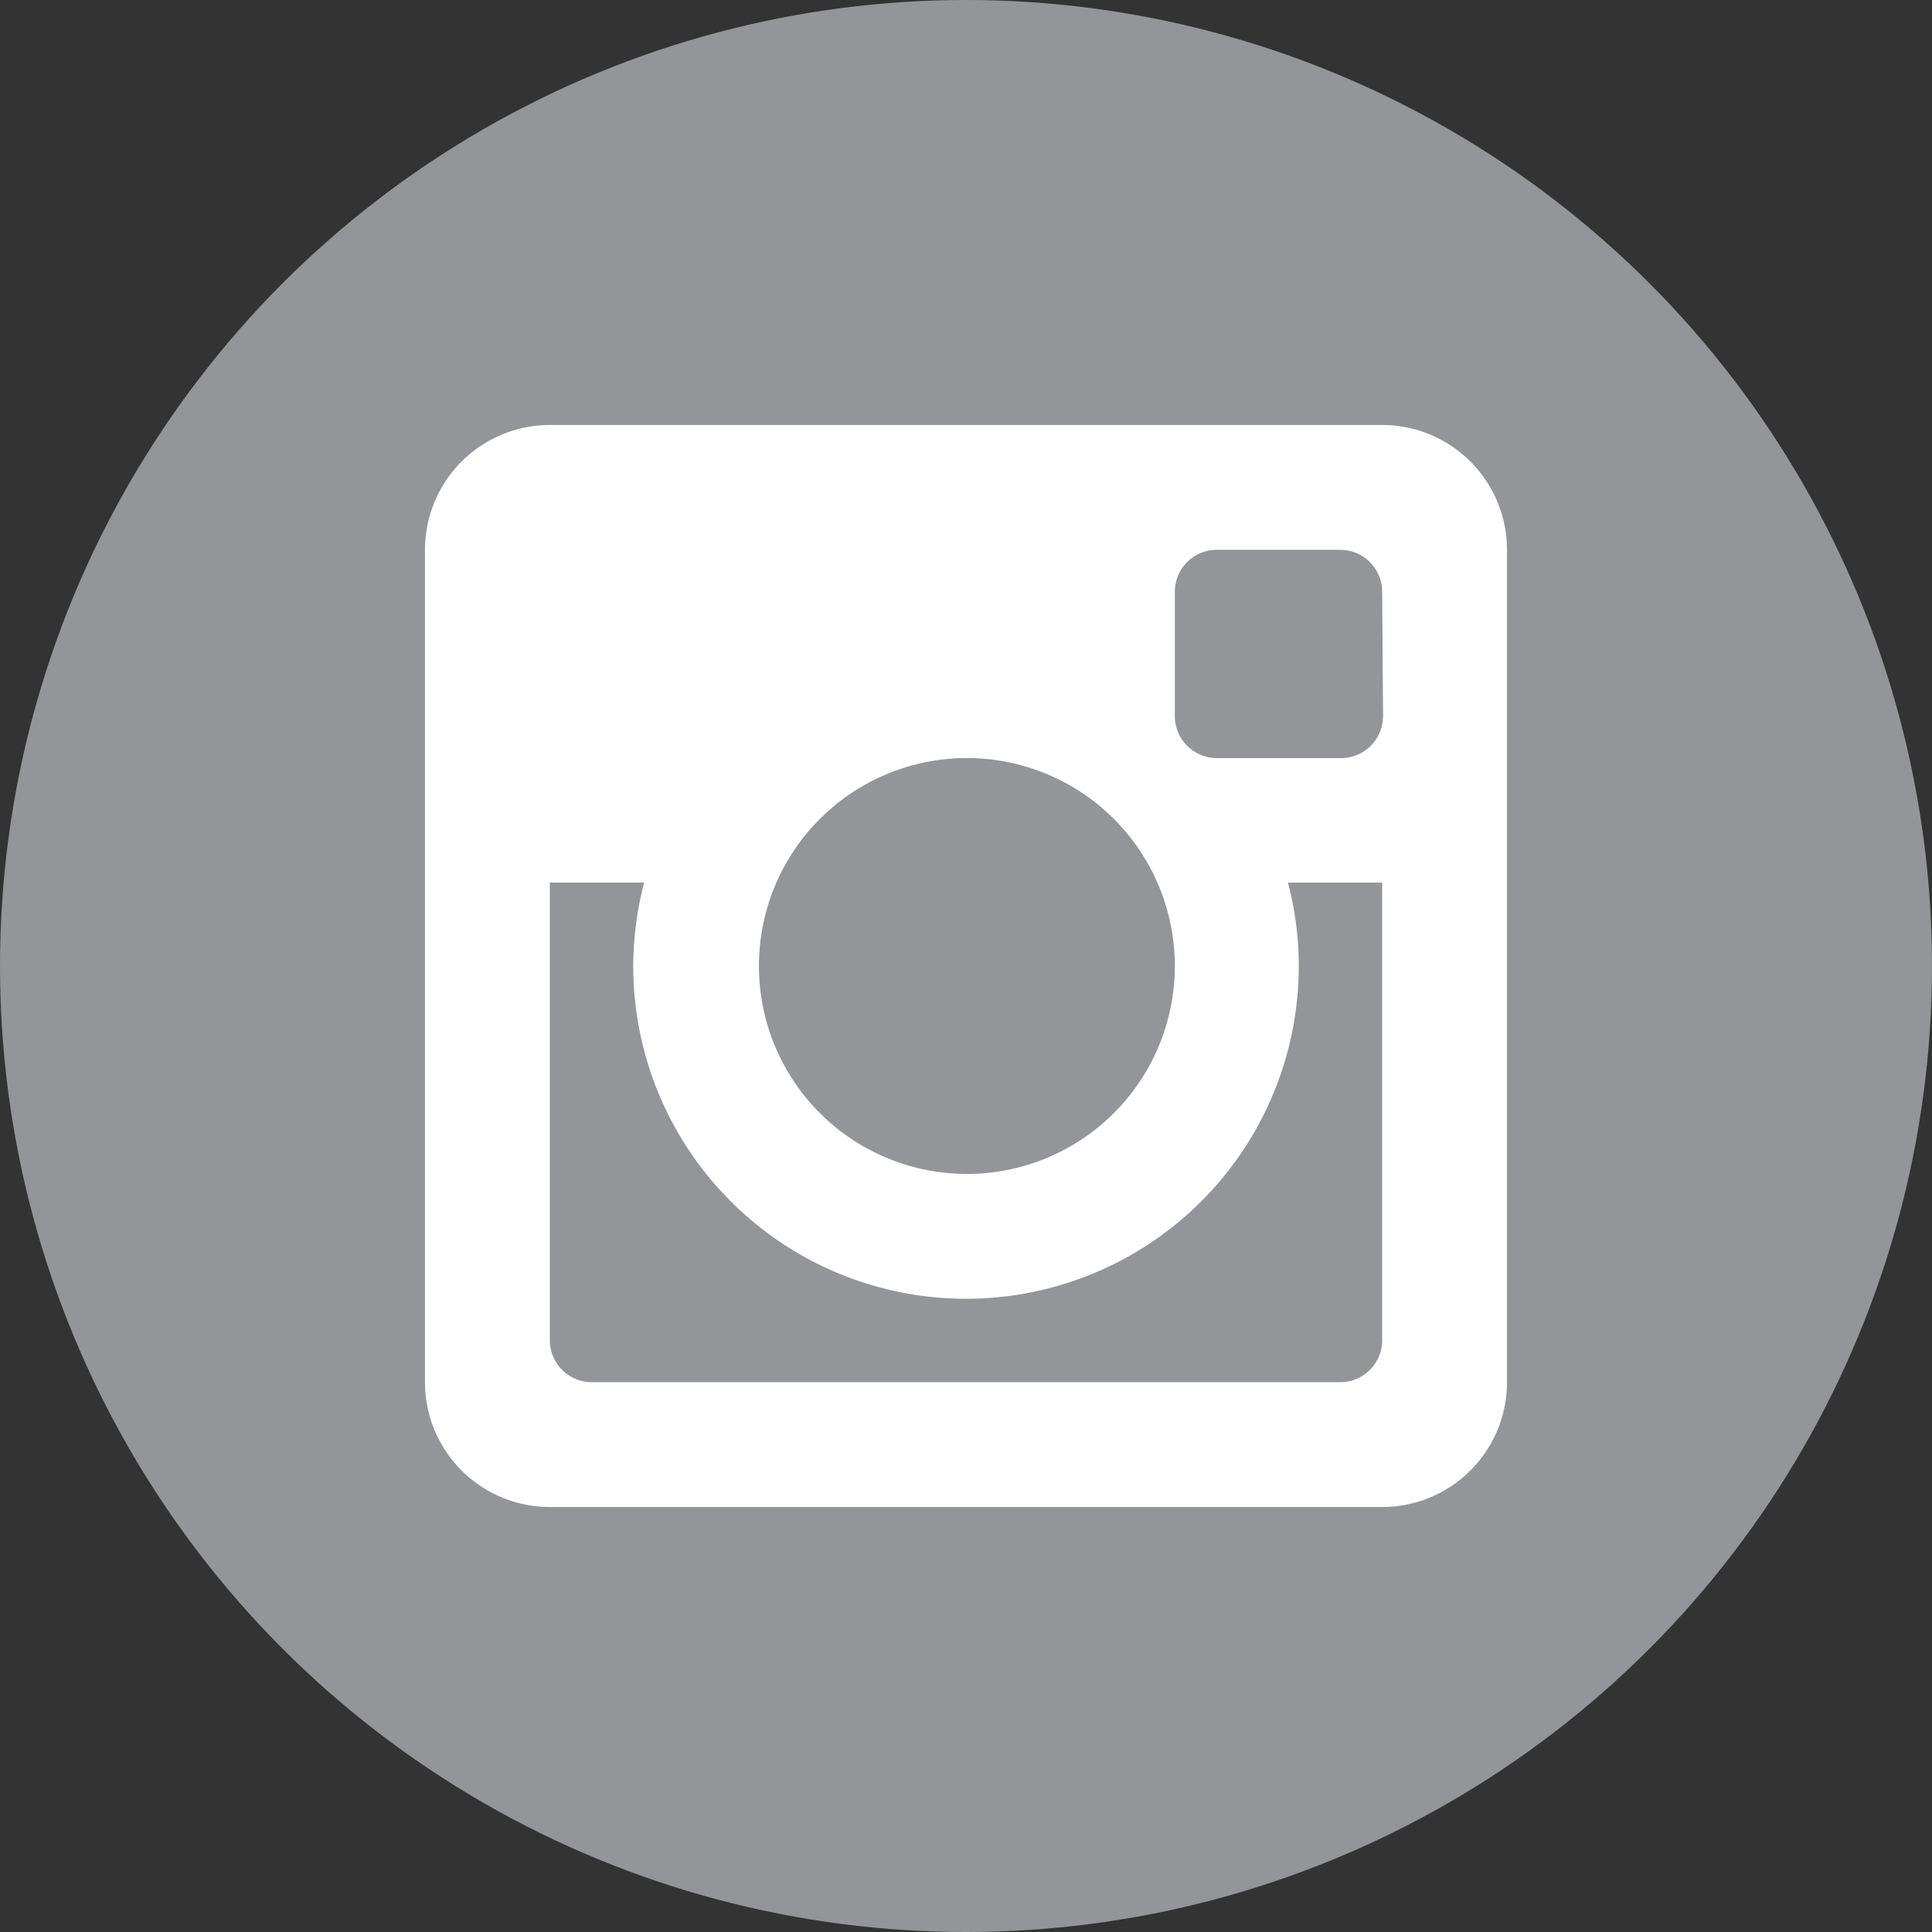 <svg id="Layer_1" data-name="Layer 1" xmlns="http://www.w3.org/2000/svg" viewBox="0 0 65.78 65.78"><rect x="0" y="0" width="65.78" height="65.78" fill="#333333" stroke="none"/><defs><style>.cls-1{fill:#939598;}.cls-2{fill:#fff;fill-rule:evenodd;}</style></defs><g id="Instagram"><circle id="back" class="cls-1" cx="32.89" cy="32.89" r="32.89"/><path id="Instagram-2" data-name="Instagram" class="cls-2" d="M47.06,30.05H43.85a11.11,11.11,0,0,1,.37,2.84,11.33,11.33,0,0,1-22.66,0,11.57,11.57,0,0,1,.37-2.84H18.72V45.64a1.43,1.43,0,0,0,1.42,1.42h25.5a1.43,1.43,0,0,0,1.42-1.42Zm0-9.91a1.43,1.43,0,0,0-1.42-1.42H41.39A1.43,1.43,0,0,0,40,20.14v4.25a1.43,1.43,0,0,0,1.42,1.42h4.25a1.43,1.43,0,0,0,1.42-1.42ZM32.89,25.81A7.08,7.08,0,1,0,40,32.89a7.08,7.08,0,0,0-7.08-7.08m14.17,25.5H18.72a4.25,4.25,0,0,1-4.25-4.25V18.72a4.25,4.25,0,0,1,4.25-4.25H47.06a4.25,4.25,0,0,1,4.25,4.25V47.06a4.25,4.25,0,0,1-4.25,4.25"/></g></svg>